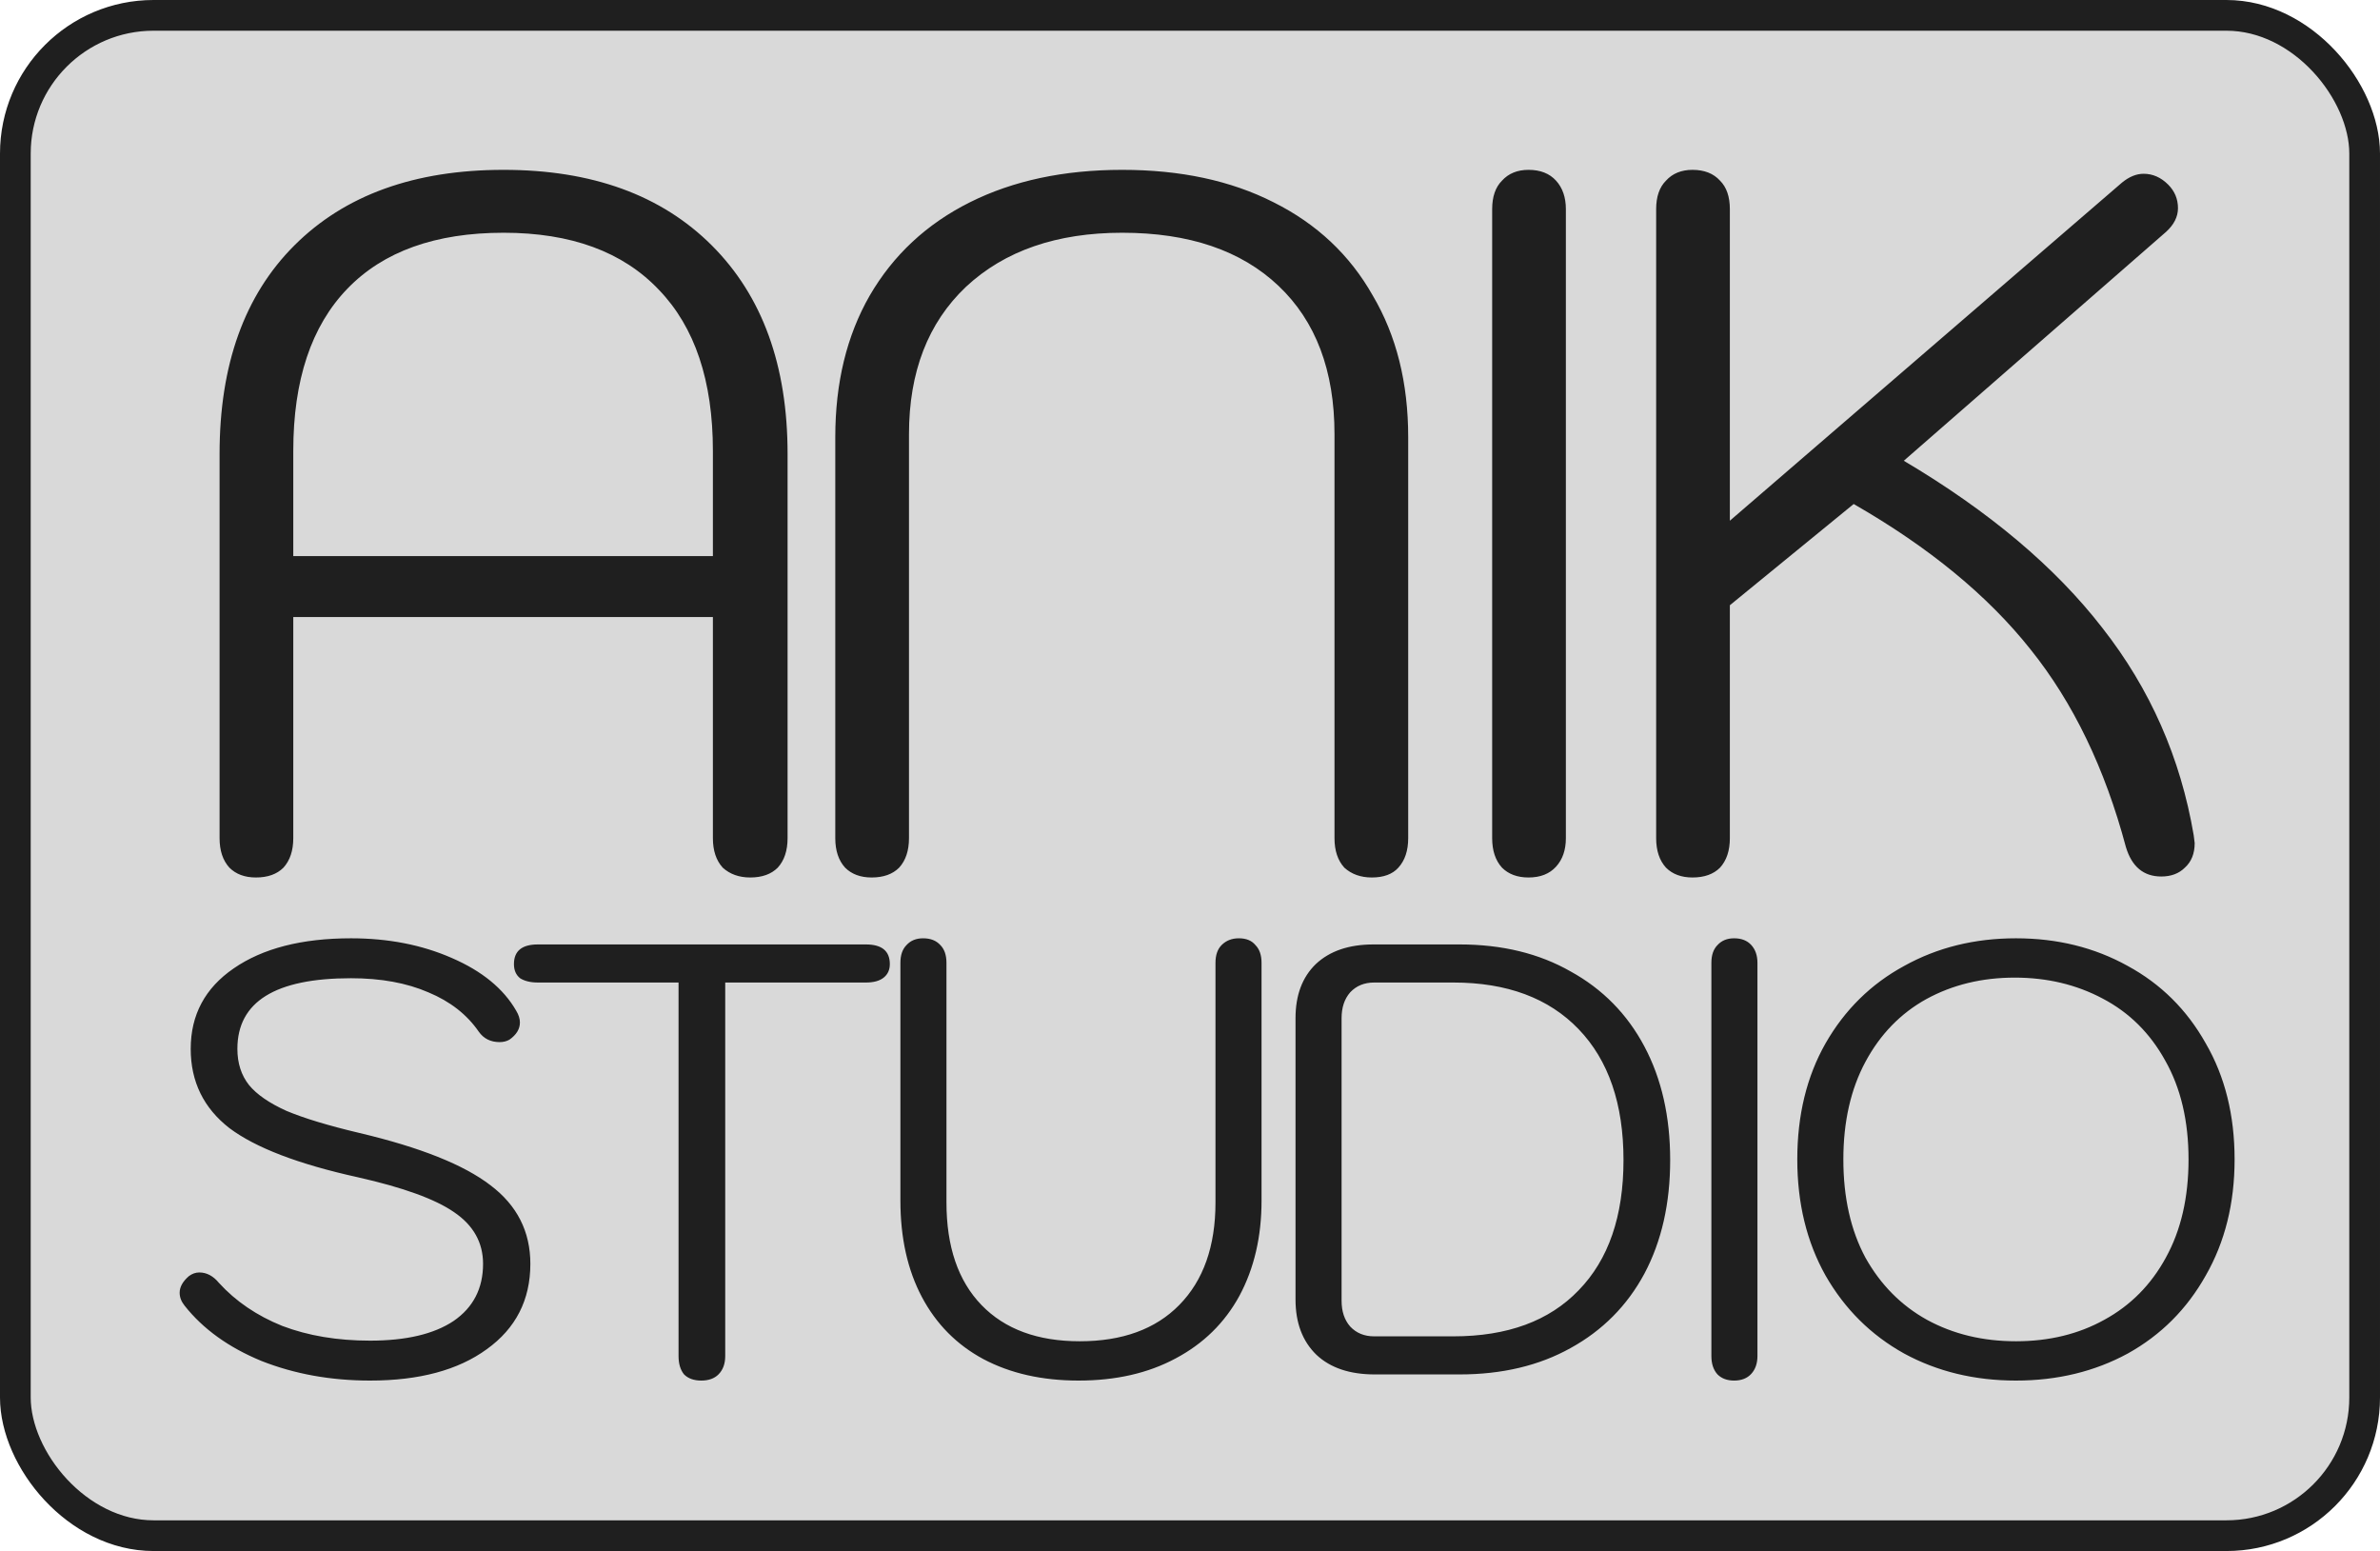 <?xml version="1.0" encoding="UTF-8"?> <svg xmlns="http://www.w3.org/2000/svg" width="310" height="202" viewBox="0 0 310 202" fill="none"><rect x="2" y="2" width="306" height="198" rx="18" fill="#D9D9D9" stroke="#1F1F1F" stroke-width="4"></rect><path d="M33.336 114.28C31.885 114.28 30.733 113.853 29.88 113C29.027 112.061 28.6 110.781 28.6 109.16V59.112C28.6 47.507 31.843 38.461 38.328 31.976C44.899 25.405 53.987 22.12 65.592 22.12C77.112 22.12 86.157 25.405 92.728 31.976C99.299 38.547 102.584 47.592 102.584 59.112V109.16C102.584 110.781 102.157 112.061 101.304 113C100.451 113.853 99.256 114.28 97.72 114.28C96.269 114.28 95.075 113.853 94.136 113C93.283 112.061 92.856 110.781 92.856 109.16V80.36H38.2V109.16C38.2 110.781 37.773 112.061 36.92 113C36.067 113.853 34.872 114.28 33.336 114.28ZM92.856 72.424V58.728C92.856 49.597 90.509 42.6 85.816 37.736C81.123 32.787 74.381 30.312 65.592 30.312C56.717 30.312 49.933 32.744 45.24 37.608C40.547 42.472 38.2 49.512 38.2 58.728V72.424H92.856ZM113.533 114.28C112.082 114.28 110.93 113.853 110.077 113C109.224 112.061 108.797 110.781 108.797 109.16V56.936C108.797 49.853 110.29 43.709 113.277 38.504C116.349 33.213 120.701 29.16 126.333 26.344C131.965 23.528 138.578 22.12 146.173 22.12C153.768 22.12 160.338 23.528 165.885 26.344C171.517 29.16 175.826 33.213 178.813 38.504C181.885 43.709 183.421 49.853 183.421 56.936V109.16C183.421 110.781 182.994 112.061 182.141 113C181.373 113.853 180.221 114.28 178.685 114.28C177.234 114.28 176.04 113.853 175.101 113C174.248 112.061 173.821 110.781 173.821 109.16V56.552C173.821 48.275 171.389 41.832 166.525 37.224C161.661 32.616 154.877 30.312 146.173 30.312C137.64 30.312 130.856 32.659 125.821 37.352C120.872 42.045 118.397 48.445 118.397 56.552V109.16C118.397 110.781 117.97 112.061 117.117 113C116.264 113.853 115.069 114.28 113.533 114.28ZM199.094 114.28C197.643 114.28 196.491 113.853 195.638 113C194.785 112.061 194.358 110.781 194.358 109.16V27.24C194.358 25.619 194.785 24.381 195.638 23.528C196.491 22.589 197.643 22.12 199.094 22.12C200.63 22.12 201.825 22.589 202.678 23.528C203.531 24.467 203.958 25.704 203.958 27.24V109.16C203.958 110.696 203.531 111.933 202.678 112.872C201.825 113.811 200.63 114.28 199.094 114.28ZM281.51 114.152C279.206 114.152 277.67 112.872 276.902 110.312C274.171 100.072 270.033 91.496 264.486 84.584C258.939 77.587 251.259 71.272 241.446 65.64L225.318 78.824V109.16C225.318 110.781 224.891 112.061 224.038 113C223.185 113.853 221.99 114.28 220.454 114.28C219.003 114.28 217.851 113.853 216.998 113C216.145 112.061 215.718 110.781 215.718 109.16V27.24C215.718 25.619 216.145 24.381 216.998 23.528C217.851 22.589 219.003 22.12 220.454 22.12C221.99 22.12 223.185 22.589 224.038 23.528C224.891 24.381 225.318 25.619 225.318 27.24V67.816L276.39 23.784C277.329 23.016 278.267 22.632 279.206 22.632C280.401 22.632 281.467 23.101 282.406 24.04C283.259 24.893 283.686 25.917 283.686 27.112C283.686 28.221 283.174 29.245 282.15 30.184L247.974 60.008C259.067 66.579 267.686 73.832 273.83 81.768C280.059 89.704 284.027 98.707 285.734 108.776L285.862 109.8C285.862 111.165 285.435 112.232 284.582 113C283.814 113.768 282.79 114.152 281.51 114.152Z" fill="#1F1F1F"></path><path d="M48.2 179.8C43.08 179.8 38.36 178.947 34.04 177.24C29.773 175.48 26.44 173.08 24.04 170.04C23.613 169.507 23.4 168.947 23.4 168.36C23.4 167.613 23.8 166.893 24.6 166.2C25.027 165.88 25.48 165.72 25.96 165.72C26.92 165.72 27.773 166.173 28.52 167.08C30.707 169.48 33.453 171.347 36.76 172.68C40.12 173.96 43.933 174.6 48.2 174.6C52.893 174.6 56.52 173.747 59.08 172.04C61.64 170.28 62.92 167.8 62.92 164.6C62.92 161.827 61.667 159.587 59.16 157.88C56.707 156.173 52.52 154.653 46.6 153.32C38.867 151.613 33.293 149.48 29.88 146.92C26.52 144.307 24.84 140.867 24.84 136.6C24.84 132.173 26.707 128.68 30.44 126.12C34.227 123.507 39.32 122.2 45.72 122.2C50.573 122.2 54.947 123.053 58.84 124.76C62.787 126.467 65.587 128.76 67.24 131.64C67.56 132.173 67.72 132.68 67.72 133.16C67.72 134.013 67.267 134.76 66.36 135.4C65.987 135.613 65.56 135.72 65.08 135.72C63.907 135.72 63 135.267 62.36 134.36C60.813 132.12 58.627 130.413 55.8 129.24C52.973 128.013 49.613 127.4 45.72 127.4C35.853 127.4 30.92 130.467 30.92 136.6C30.92 138.467 31.427 140.04 32.44 141.32C33.453 142.547 35.08 143.667 37.32 144.68C39.613 145.64 42.787 146.6 46.84 147.56C54.733 149.427 60.413 151.693 63.88 154.36C67.347 156.973 69.08 160.387 69.08 164.6C69.08 169.293 67.187 173 63.4 175.72C59.667 178.44 54.6 179.8 48.2 179.8ZM91.342 179.8C90.382 179.8 89.635 179.533 89.102 179C88.622 178.413 88.382 177.613 88.382 176.6V127.96H70.062C69.102 127.96 68.329 127.773 67.742 127.4C67.209 126.973 66.942 126.36 66.942 125.56C66.942 123.853 67.982 123 70.062 123H112.782C114.862 123 115.902 123.853 115.902 125.56C115.902 126.307 115.635 126.893 115.102 127.32C114.569 127.747 113.795 127.96 112.782 127.96H94.462V176.6C94.462 177.613 94.168 178.413 93.582 179C93.049 179.533 92.302 179.8 91.342 179.8ZM140.479 179.8C135.733 179.8 131.599 178.867 128.079 177C124.613 175.133 121.946 172.44 120.079 168.92C118.213 165.4 117.279 161.213 117.279 156.36V125.4C117.279 124.387 117.546 123.613 118.079 123.08C118.613 122.493 119.333 122.2 120.239 122.2C121.199 122.2 121.946 122.493 122.479 123.08C123.013 123.613 123.279 124.387 123.279 125.4V156.6C123.279 162.36 124.799 166.813 127.839 169.96C130.879 173.107 135.146 174.68 140.639 174.68C146.186 174.68 150.506 173.107 153.599 169.96C156.746 166.76 158.319 162.307 158.319 156.6V125.4C158.319 124.387 158.586 123.613 159.119 123.08C159.706 122.493 160.453 122.2 161.359 122.2C162.319 122.2 163.039 122.493 163.519 123.08C164.053 123.613 164.319 124.387 164.319 125.4V156.36C164.319 161.053 163.359 165.187 161.439 168.76C159.519 172.28 156.746 175 153.119 176.92C149.546 178.84 145.333 179.8 140.479 179.8ZM179.064 179C175.81 179 173.277 178.147 171.464 176.44C169.65 174.68 168.744 172.28 168.744 169.24V132.6C168.744 129.613 169.624 127.267 171.384 125.56C173.197 123.853 175.704 123 178.904 123H190.104C195.65 123 200.477 124.173 204.584 126.52C208.744 128.813 211.944 132.067 214.184 136.28C216.424 140.493 217.544 145.427 217.544 151.08C217.544 156.733 216.424 161.667 214.184 165.88C211.944 170.04 208.744 173.267 204.584 175.56C200.477 177.853 195.65 179 190.104 179H179.064ZM189.304 174.04C196.344 174.04 201.784 172.04 205.624 168.04C209.517 164.04 211.464 158.387 211.464 151.08C211.464 143.773 209.517 138.093 205.624 134.04C201.73 129.987 196.29 127.96 189.304 127.96H178.984C177.704 127.96 176.664 128.387 175.864 129.24C175.117 130.093 174.744 131.213 174.744 132.6V169.4C174.744 170.787 175.117 171.907 175.864 172.76C176.664 173.613 177.704 174.04 178.984 174.04H189.304ZM225.871 179.8C224.965 179.8 224.245 179.533 223.711 179C223.178 178.413 222.911 177.613 222.911 176.6V125.4C222.911 124.387 223.178 123.613 223.711 123.08C224.245 122.493 224.965 122.2 225.871 122.2C226.831 122.2 227.578 122.493 228.111 123.08C228.645 123.667 228.911 124.44 228.911 125.4V176.6C228.911 177.56 228.645 178.333 228.111 178.92C227.578 179.507 226.831 179.8 225.871 179.8ZM262.581 179.8C257.195 179.8 252.341 178.627 248.021 176.28C243.701 173.88 240.288 170.493 237.781 166.12C235.328 161.747 234.101 156.707 234.101 151C234.101 145.24 235.328 140.2 237.781 135.88C240.288 131.507 243.701 128.147 248.021 125.8C252.341 123.4 257.195 122.2 262.581 122.2C267.968 122.2 272.821 123.4 277.141 125.8C281.461 128.147 284.848 131.507 287.301 135.88C289.808 140.2 291.061 145.24 291.061 151C291.061 156.707 289.808 161.747 287.301 166.12C284.848 170.493 281.461 173.88 277.141 176.28C272.821 178.627 267.968 179.8 262.581 179.8ZM262.581 174.68C266.901 174.68 270.741 173.747 274.101 171.88C277.515 170.013 280.181 167.32 282.101 163.8C284.075 160.227 285.061 155.96 285.061 151C285.061 145.987 284.048 141.693 282.021 138.12C280.048 134.547 277.328 131.853 273.861 130.04C270.448 128.227 266.635 127.32 262.421 127.32C258.155 127.32 254.315 128.253 250.901 130.12C247.541 131.987 244.901 134.707 242.981 138.28C241.061 141.853 240.101 146.093 240.101 151C240.101 155.96 241.061 160.227 242.981 163.8C244.955 167.32 247.621 170.013 250.981 171.88C254.395 173.747 258.261 174.68 262.581 174.68Z" fill="#1F1F1F"></path></svg> 